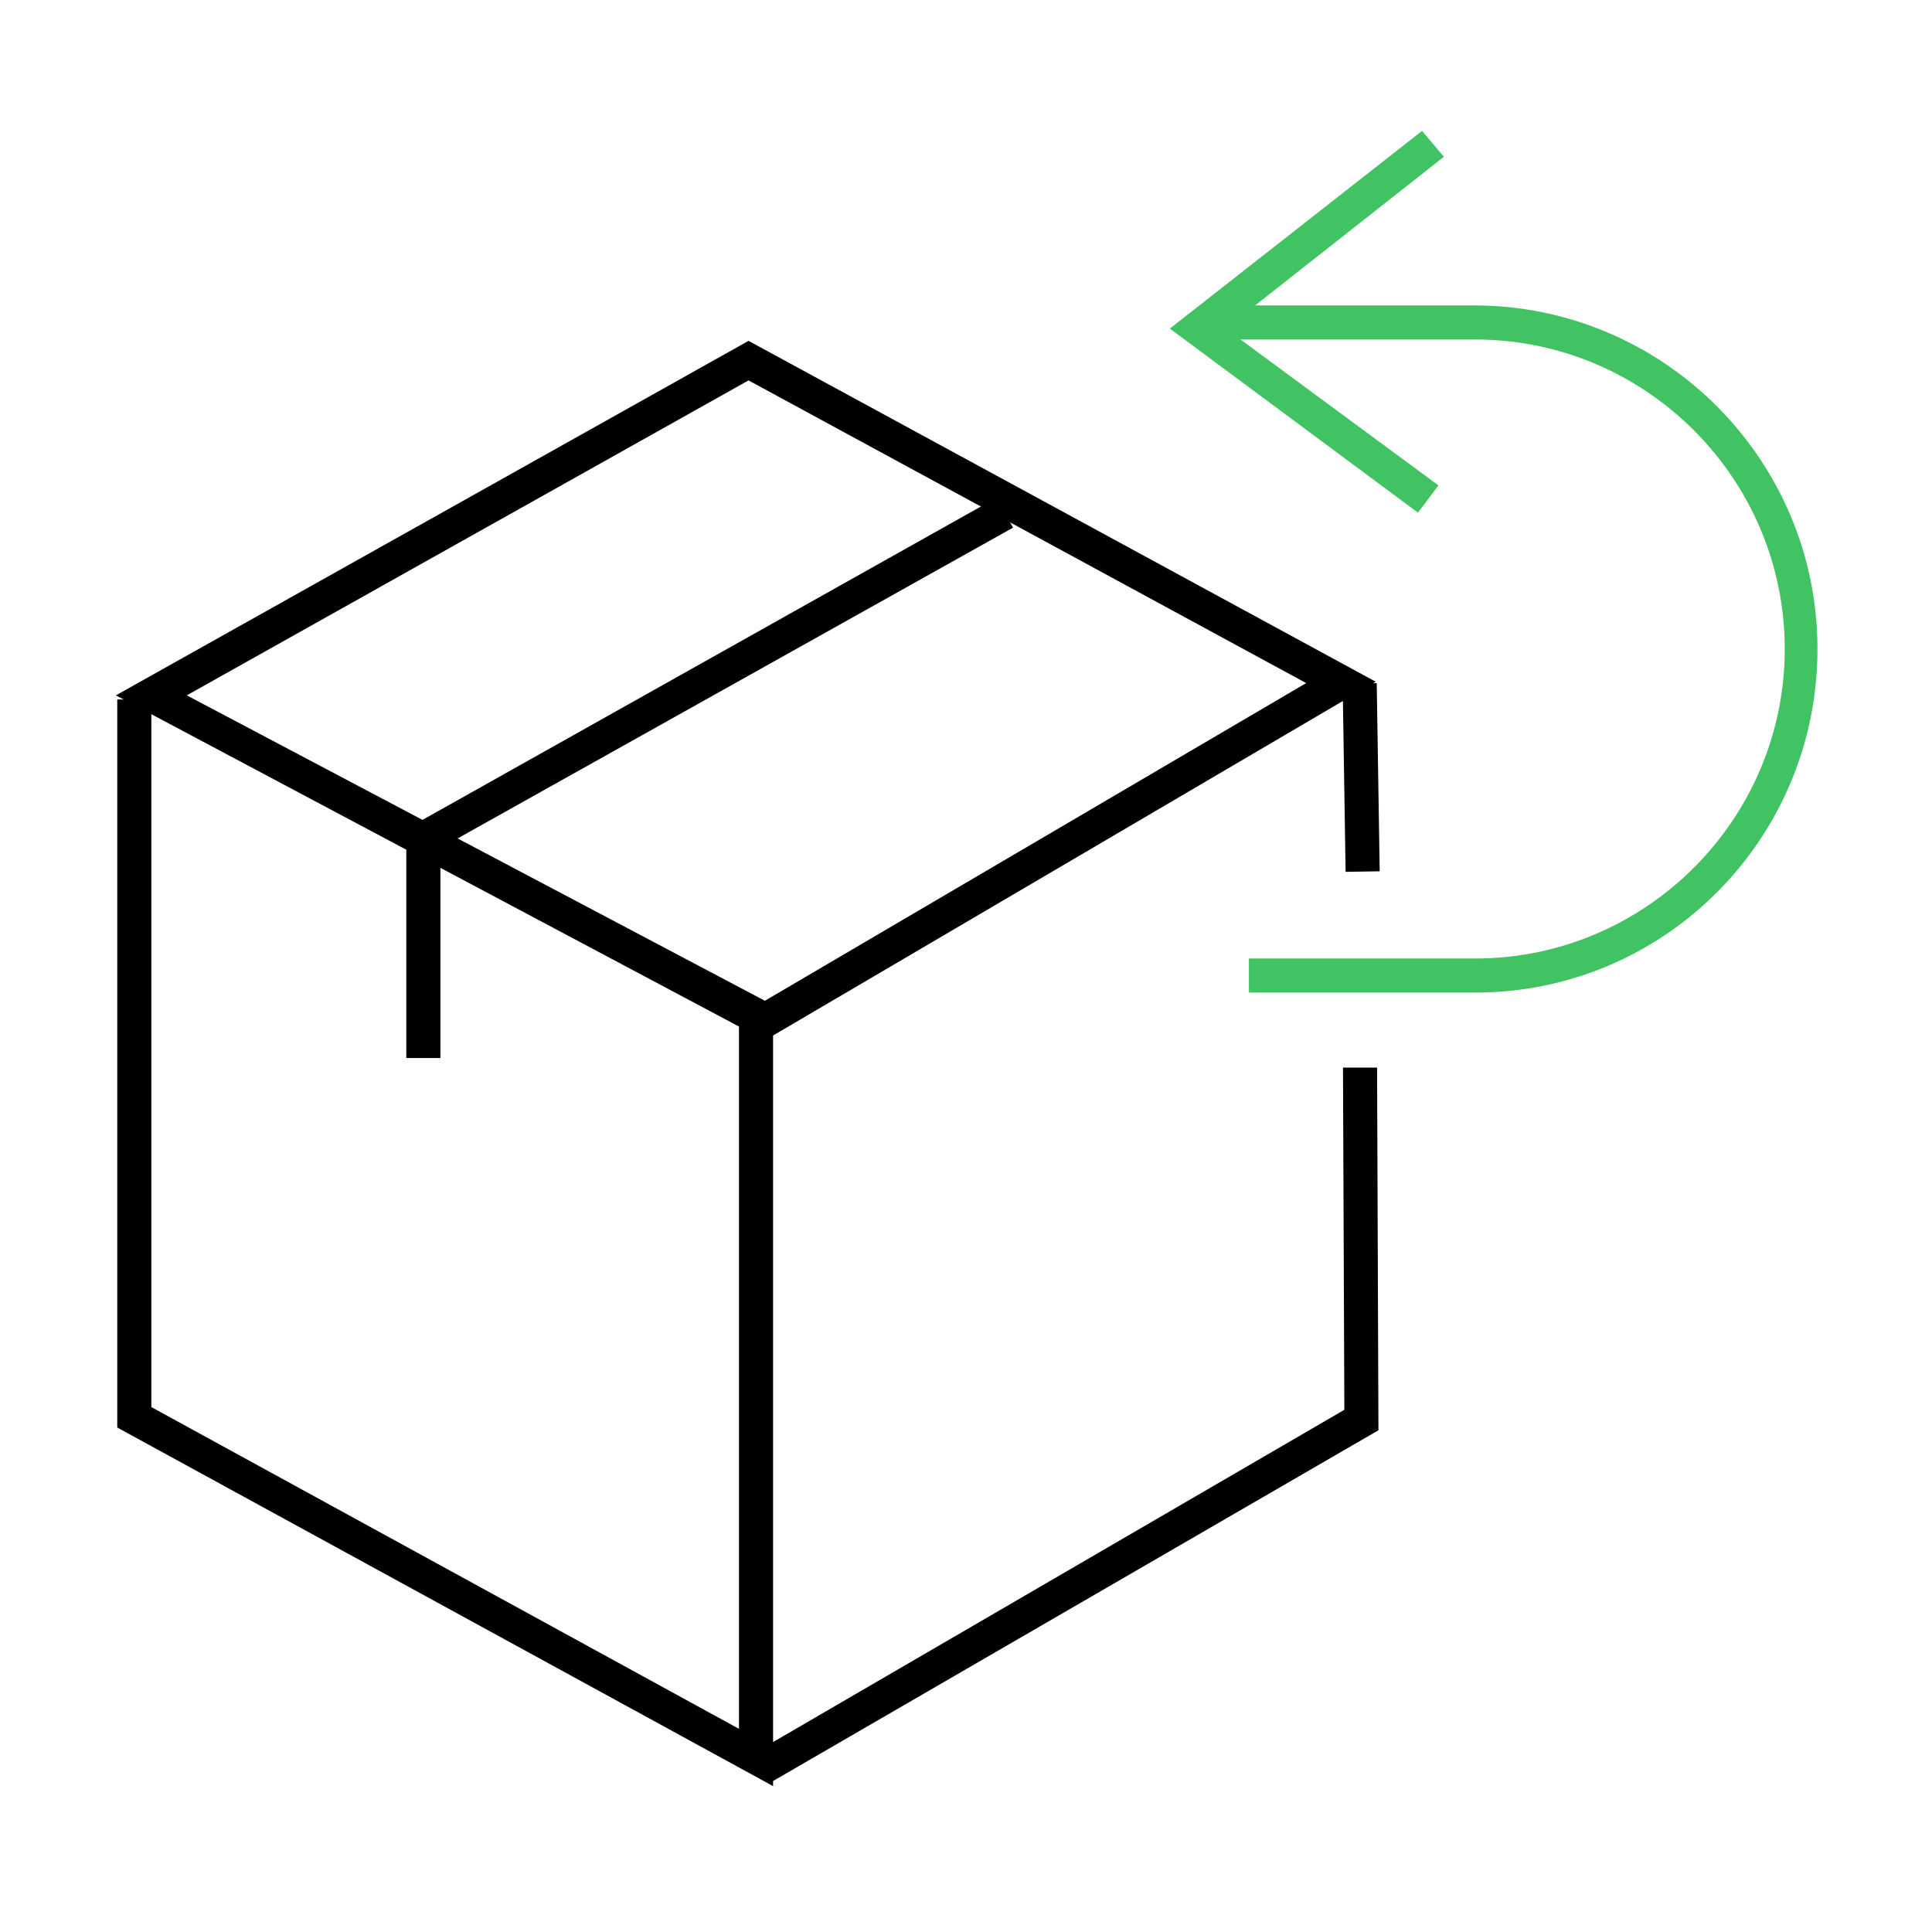 <?xml version="1.0" encoding="UTF-8" standalone="no"?>
<svg xmlns="http://www.w3.org/2000/svg" version="1.1" viewBox="0 0 141.7 141.7">
      
  
  <defs>
            
    
    <style>
      .cls-1 {
        fill: none;
        stroke: #000;
        stroke-miterlimit: 10;
        stroke-width: 2.5px;
      }

      .cls-2 {
        fill: #41c363;
      }
    </style>
          
  
  </defs>
      
  
  <!-- Generator: Adobe Illustrator 28.7.7, SVG Export Plug-In . SVG Version: 1.2.0 Build 194)  -->
      
  
  <g>
            
    
    <g id="Layer_1">
                  
      
      <path d="M56.1,76.3L8.5,51l46.4-26,46,25s-44.8,26.3-44.8,26.3ZM13.7,51l42.4,22.4,39.7-23.3-40.9-22.2L13.7,51Z"/>
                  
      
      <polygon points="56.7 131 8.6 104.7 8.6 51.3 11.1 51.3 11.1 103.2 54.2 126.8 54.2 75.1 56.7 75.1 56.7 131"/>
                  
      
      <polygon points="56.4 130.8 55.1 128.7 98.6 103.4 98.5 78.3 101 78.3 101.1 104.9 56.4 130.8"/>
                  
      
      <rect height="13.8" transform="translate(-.9 1.6) rotate(-.9)" width="2.5" x="98.6" y="50.1"/>
                  
      
      <polygon points="32.3 77.6 29.8 77.6 29.8 60.8 73.1 36.5 74.3 38.7 32.3 62.2 32.3 77.6"/>
                  
      
      <path class="cls-1" d="M89,70.9"/>
                  
      
      <path class="cls-2" d="M108.2,72.8h-16.6v-2.5h16.6c12.5,0,22.7-10.2,22.7-22.7s-10.2-22.7-22.7-22.7h-18.7v-2.5h18.6c13.9,0,25.2,11.3,25.2,25.2s-11.2,25.2-25.1,25.2Z"/>
                  
      
      <polygon class="cls-2" points="104 37.6 85.8 24.1 104.3 9.6 105.9 11.5 89.9 24.1 105.5 35.6 104 37.6"/>
                
    
    </g>
          
  
  </g>
    

</svg>
